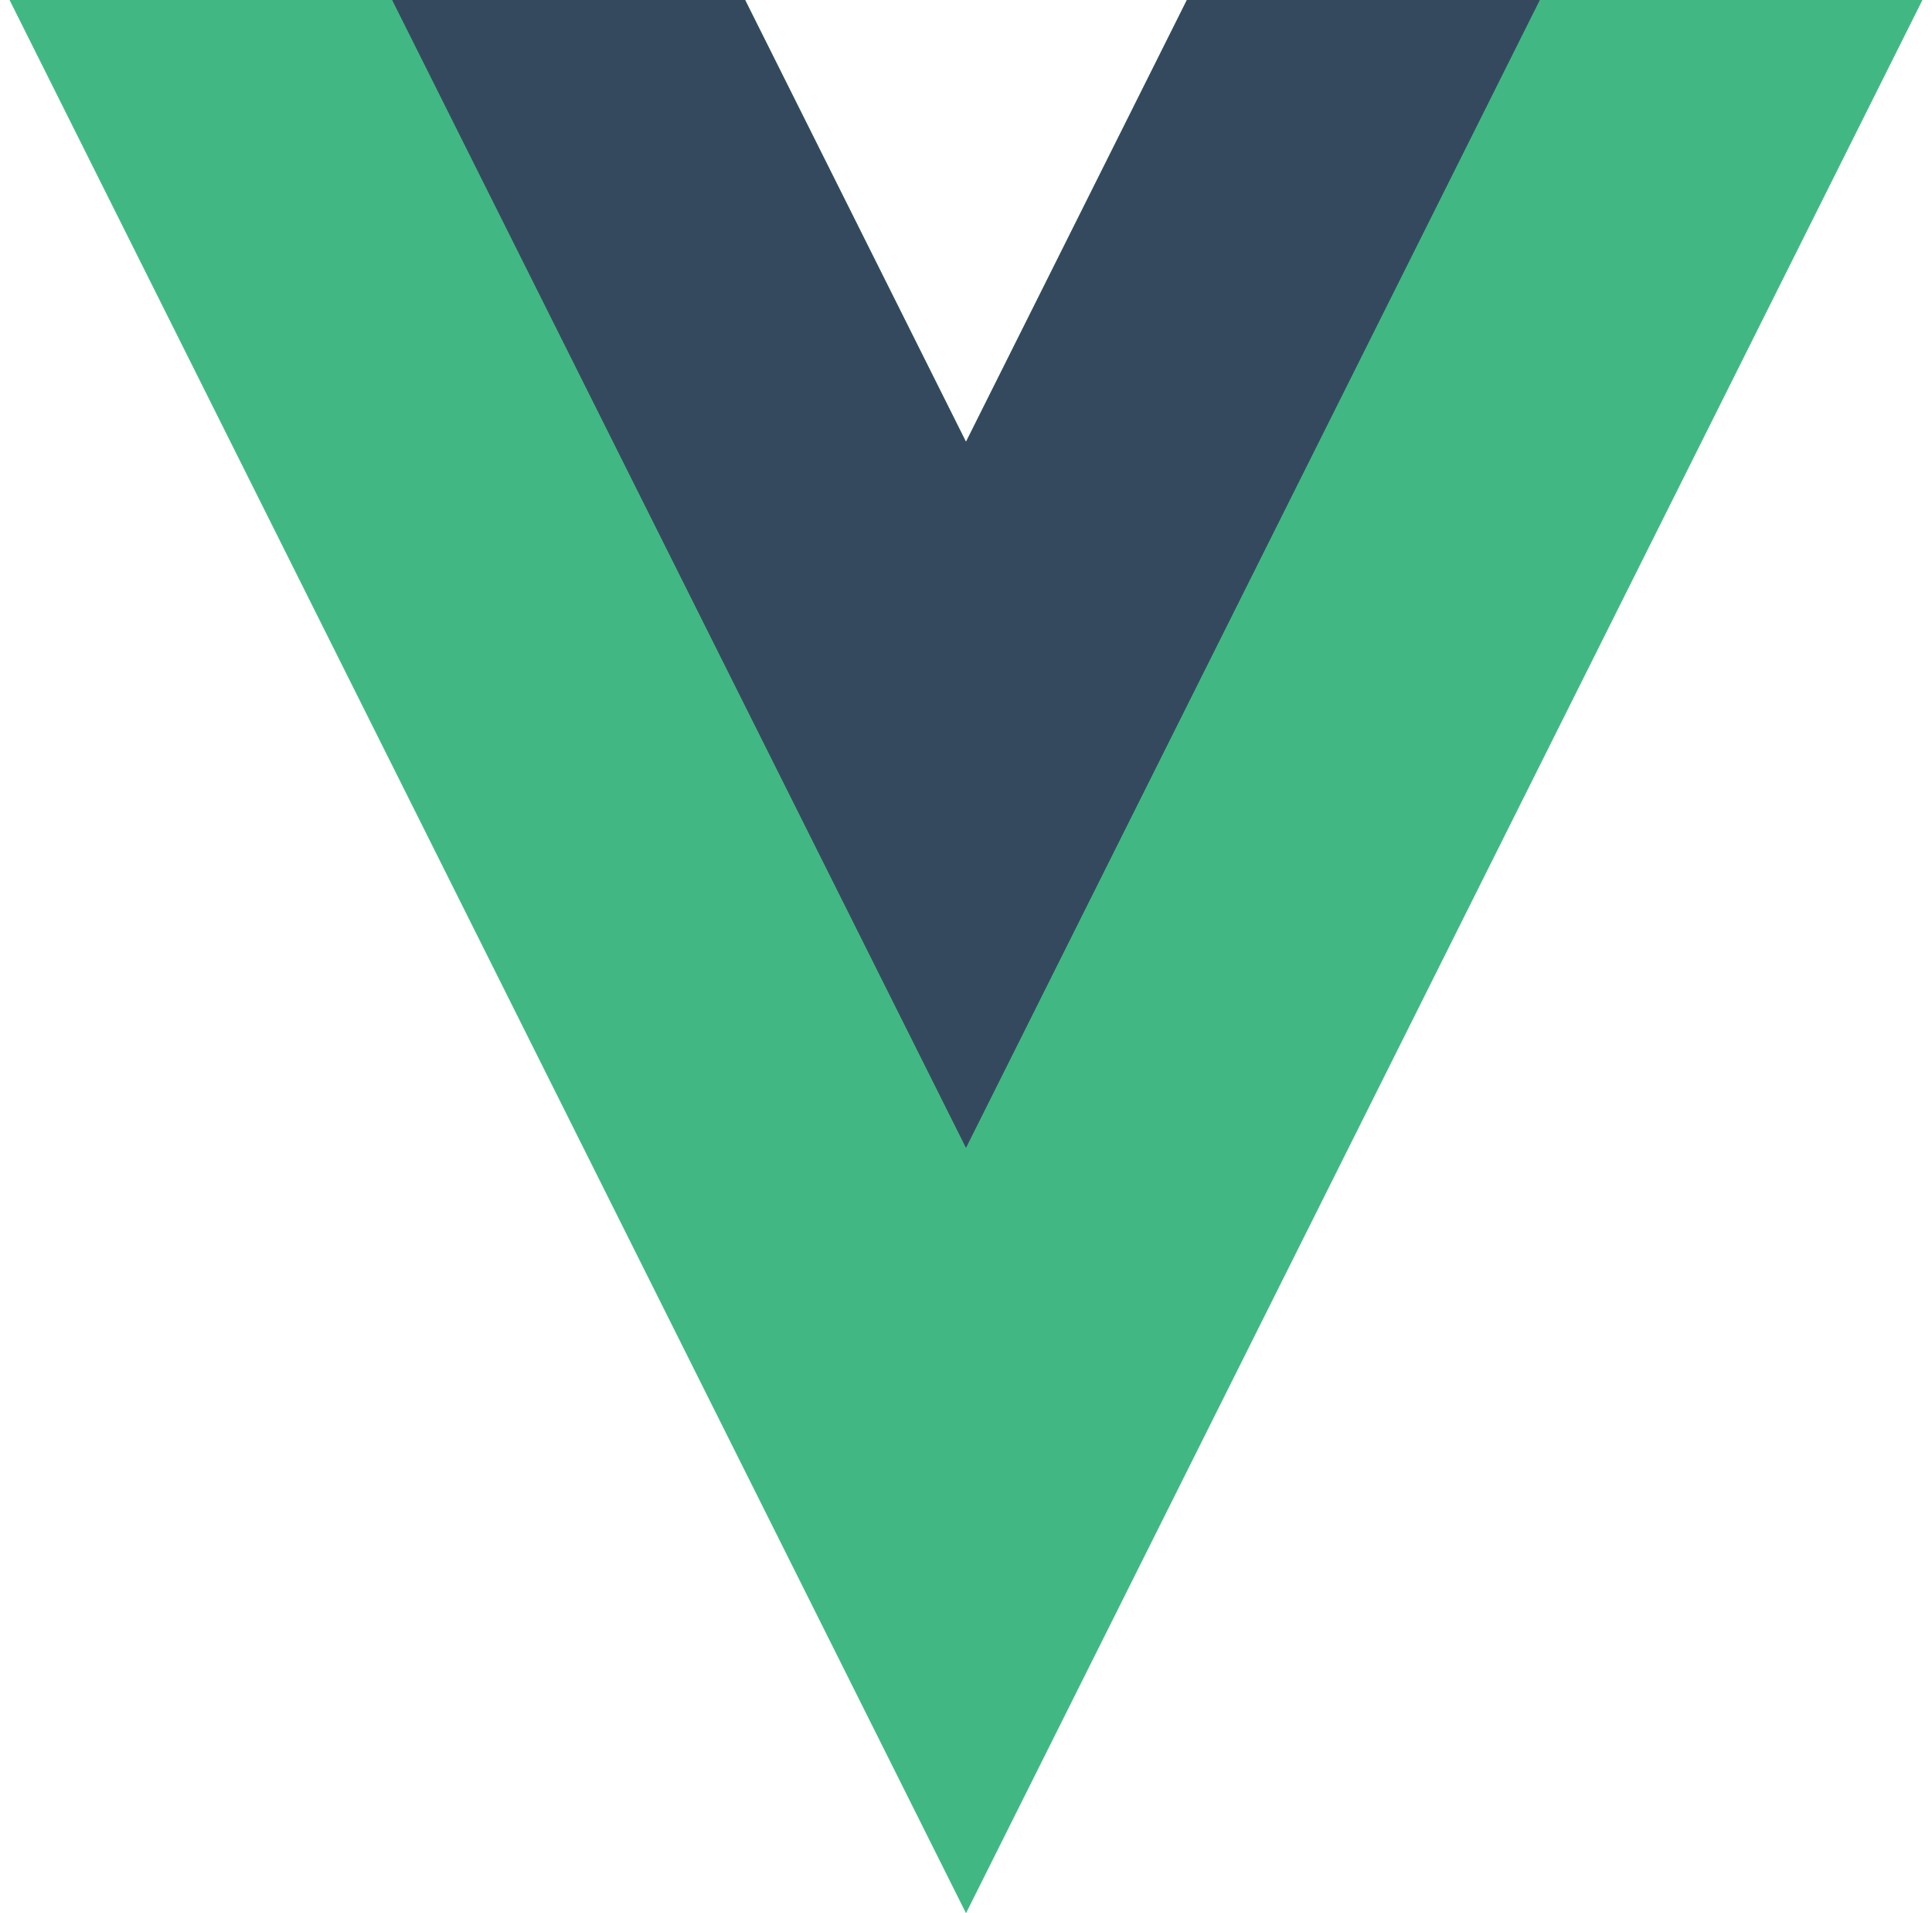 <svg width="101" height="100" viewBox="0 0 101 100" fill="none" xmlns="http://www.w3.org/2000/svg">
<g clip-path="url(#clip0_552_3115)">
<path d="M62.047 7.62939e-06L50.5 23.094L38.953 7.62939e-06H0.5L50.5 100L100.5 7.62939e-06H62.047Z" fill="#41B883"/>
<path d="M62.047 0L50.499 23.094L38.953 0H20.5L50.499 59.999L80.499 0H62.047Z" fill="#34495E"/>
</g>
<defs>
<clipPath id="clip0_552_3115">
<rect width="100" height="100" fill="white" transform="translate(0.5)"/>
</clipPath>
</defs>
</svg>
